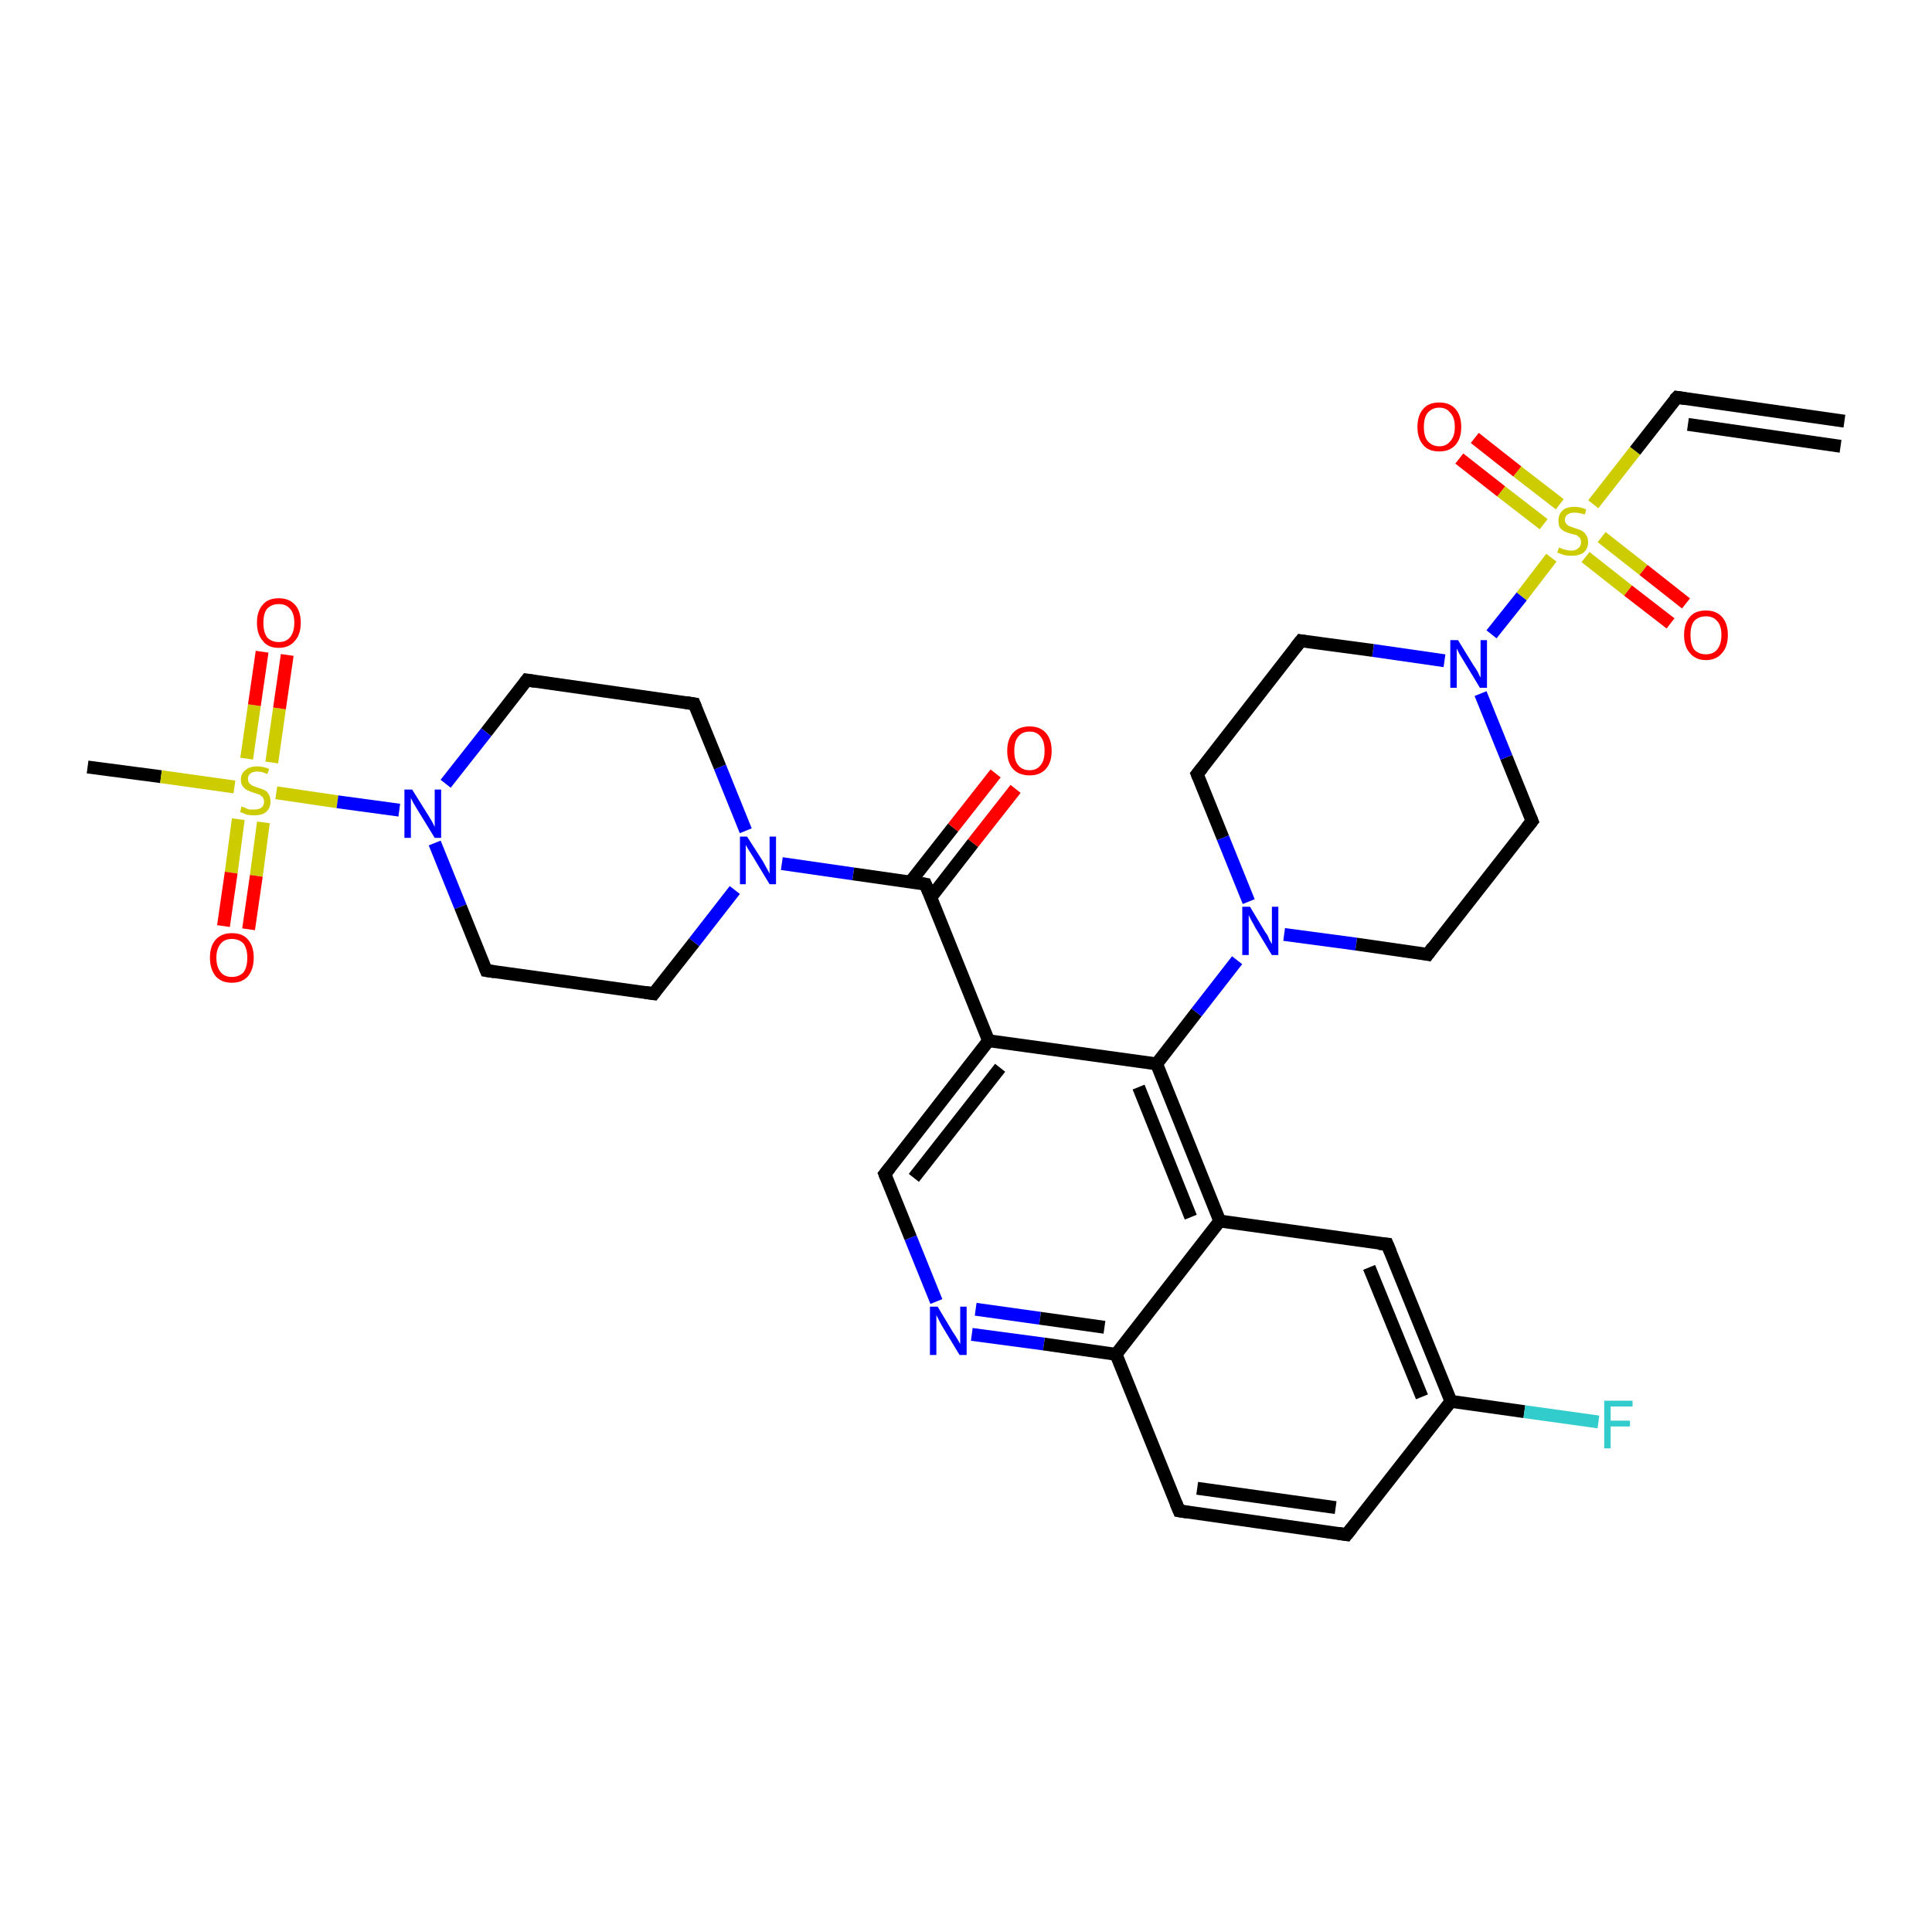 <?xml version='1.0' encoding='iso-8859-1'?>
<svg version='1.1' baseProfile='full'
              xmlns='http://www.w3.org/2000/svg'
                      xmlns:rdkit='http://www.rdkit.org/xml'
                      xmlns:xlink='http://www.w3.org/1999/xlink'
                  xml:space='preserve'
width='300px' height='300px' viewBox='0 0 300 300'>
<!-- END OF HEADER -->
<rect style='opacity:1.0;fill:#FFFFFF;stroke:none' width='300.0' height='300.0' x='0.0' y='0.0'> </rect>
<path class='bond-0 atom-0 atom-1' d='M 13.6,119.1 L 25.0,120.6' style='fill:none;fill-rule:evenodd;stroke:#000000;stroke-width:2.0px;stroke-linecap:butt;stroke-linejoin:miter;stroke-opacity:1' />
<path class='bond-0 atom-0 atom-1' d='M 25.0,120.6 L 36.4,122.2' style='fill:none;fill-rule:evenodd;stroke:#CCCC00;stroke-width:2.0px;stroke-linecap:butt;stroke-linejoin:miter;stroke-opacity:1' />
<path class='bond-1 atom-1 atom-2' d='M 37.0,127.2 L 35.9,135.5' style='fill:none;fill-rule:evenodd;stroke:#CCCC00;stroke-width:2.0px;stroke-linecap:butt;stroke-linejoin:miter;stroke-opacity:1' />
<path class='bond-1 atom-1 atom-2' d='M 35.9,135.5 L 34.7,143.8' style='fill:none;fill-rule:evenodd;stroke:#FF0000;stroke-width:2.0px;stroke-linecap:butt;stroke-linejoin:miter;stroke-opacity:1' />
<path class='bond-1 atom-1 atom-2' d='M 40.9,127.7 L 39.8,136.0' style='fill:none;fill-rule:evenodd;stroke:#CCCC00;stroke-width:2.0px;stroke-linecap:butt;stroke-linejoin:miter;stroke-opacity:1' />
<path class='bond-1 atom-1 atom-2' d='M 39.8,136.0 L 38.6,144.3' style='fill:none;fill-rule:evenodd;stroke:#FF0000;stroke-width:2.0px;stroke-linecap:butt;stroke-linejoin:miter;stroke-opacity:1' />
<path class='bond-2 atom-1 atom-3' d='M 42.2,118.4 L 43.4,110.0' style='fill:none;fill-rule:evenodd;stroke:#CCCC00;stroke-width:2.0px;stroke-linecap:butt;stroke-linejoin:miter;stroke-opacity:1' />
<path class='bond-2 atom-1 atom-3' d='M 43.4,110.0 L 44.6,101.7' style='fill:none;fill-rule:evenodd;stroke:#FF0000;stroke-width:2.0px;stroke-linecap:butt;stroke-linejoin:miter;stroke-opacity:1' />
<path class='bond-2 atom-1 atom-3' d='M 38.3,117.8 L 39.5,109.5' style='fill:none;fill-rule:evenodd;stroke:#CCCC00;stroke-width:2.0px;stroke-linecap:butt;stroke-linejoin:miter;stroke-opacity:1' />
<path class='bond-2 atom-1 atom-3' d='M 39.5,109.5 L 40.7,101.2' style='fill:none;fill-rule:evenodd;stroke:#FF0000;stroke-width:2.0px;stroke-linecap:butt;stroke-linejoin:miter;stroke-opacity:1' />
<path class='bond-3 atom-1 atom-4' d='M 42.9,123.1 L 52.4,124.5' style='fill:none;fill-rule:evenodd;stroke:#CCCC00;stroke-width:2.0px;stroke-linecap:butt;stroke-linejoin:miter;stroke-opacity:1' />
<path class='bond-3 atom-1 atom-4' d='M 52.4,124.5 L 62.0,125.8' style='fill:none;fill-rule:evenodd;stroke:#0000FF;stroke-width:2.0px;stroke-linecap:butt;stroke-linejoin:miter;stroke-opacity:1' />
<path class='bond-4 atom-4 atom-5' d='M 67.5,130.9 L 71.5,140.8' style='fill:none;fill-rule:evenodd;stroke:#0000FF;stroke-width:2.0px;stroke-linecap:butt;stroke-linejoin:miter;stroke-opacity:1' />
<path class='bond-4 atom-4 atom-5' d='M 71.5,140.8 L 75.5,150.7' style='fill:none;fill-rule:evenodd;stroke:#000000;stroke-width:2.0px;stroke-linecap:butt;stroke-linejoin:miter;stroke-opacity:1' />
<path class='bond-5 atom-5 atom-6' d='M 75.5,150.7 L 101.5,154.3' style='fill:none;fill-rule:evenodd;stroke:#000000;stroke-width:2.0px;stroke-linecap:butt;stroke-linejoin:miter;stroke-opacity:1' />
<path class='bond-6 atom-6 atom-7' d='M 101.5,154.3 L 107.8,146.3' style='fill:none;fill-rule:evenodd;stroke:#000000;stroke-width:2.0px;stroke-linecap:butt;stroke-linejoin:miter;stroke-opacity:1' />
<path class='bond-6 atom-6 atom-7' d='M 107.8,146.3 L 114.1,138.2' style='fill:none;fill-rule:evenodd;stroke:#0000FF;stroke-width:2.0px;stroke-linecap:butt;stroke-linejoin:miter;stroke-opacity:1' />
<path class='bond-7 atom-7 atom-8' d='M 115.8,129.0 L 111.8,119.1' style='fill:none;fill-rule:evenodd;stroke:#0000FF;stroke-width:2.0px;stroke-linecap:butt;stroke-linejoin:miter;stroke-opacity:1' />
<path class='bond-7 atom-7 atom-8' d='M 111.8,119.1 L 107.8,109.3' style='fill:none;fill-rule:evenodd;stroke:#000000;stroke-width:2.0px;stroke-linecap:butt;stroke-linejoin:miter;stroke-opacity:1' />
<path class='bond-8 atom-8 atom-9' d='M 107.8,109.3 L 81.8,105.6' style='fill:none;fill-rule:evenodd;stroke:#000000;stroke-width:2.0px;stroke-linecap:butt;stroke-linejoin:miter;stroke-opacity:1' />
<path class='bond-9 atom-7 atom-10' d='M 121.4,134.1 L 132.5,135.7' style='fill:none;fill-rule:evenodd;stroke:#0000FF;stroke-width:2.0px;stroke-linecap:butt;stroke-linejoin:miter;stroke-opacity:1' />
<path class='bond-9 atom-7 atom-10' d='M 132.5,135.7 L 143.7,137.3' style='fill:none;fill-rule:evenodd;stroke:#000000;stroke-width:2.0px;stroke-linecap:butt;stroke-linejoin:miter;stroke-opacity:1' />
<path class='bond-10 atom-10 atom-11' d='M 144.5,139.4 L 151.1,130.9' style='fill:none;fill-rule:evenodd;stroke:#000000;stroke-width:2.0px;stroke-linecap:butt;stroke-linejoin:miter;stroke-opacity:1' />
<path class='bond-10 atom-10 atom-11' d='M 151.1,130.9 L 157.7,122.5' style='fill:none;fill-rule:evenodd;stroke:#FF0000;stroke-width:2.0px;stroke-linecap:butt;stroke-linejoin:miter;stroke-opacity:1' />
<path class='bond-10 atom-10 atom-11' d='M 141.4,136.9 L 148.0,128.5' style='fill:none;fill-rule:evenodd;stroke:#000000;stroke-width:2.0px;stroke-linecap:butt;stroke-linejoin:miter;stroke-opacity:1' />
<path class='bond-10 atom-10 atom-11' d='M 148.0,128.5 L 154.6,120.1' style='fill:none;fill-rule:evenodd;stroke:#FF0000;stroke-width:2.0px;stroke-linecap:butt;stroke-linejoin:miter;stroke-opacity:1' />
<path class='bond-11 atom-10 atom-12' d='M 143.7,137.3 L 153.5,161.6' style='fill:none;fill-rule:evenodd;stroke:#000000;stroke-width:2.0px;stroke-linecap:butt;stroke-linejoin:miter;stroke-opacity:1' />
<path class='bond-12 atom-12 atom-13' d='M 153.5,161.6 L 137.4,182.3' style='fill:none;fill-rule:evenodd;stroke:#000000;stroke-width:2.0px;stroke-linecap:butt;stroke-linejoin:miter;stroke-opacity:1' />
<path class='bond-12 atom-12 atom-13' d='M 155.3,165.8 L 141.9,182.9' style='fill:none;fill-rule:evenodd;stroke:#000000;stroke-width:2.0px;stroke-linecap:butt;stroke-linejoin:miter;stroke-opacity:1' />
<path class='bond-13 atom-13 atom-14' d='M 137.4,182.3 L 141.4,192.2' style='fill:none;fill-rule:evenodd;stroke:#000000;stroke-width:2.0px;stroke-linecap:butt;stroke-linejoin:miter;stroke-opacity:1' />
<path class='bond-13 atom-13 atom-14' d='M 141.4,192.2 L 145.4,202.1' style='fill:none;fill-rule:evenodd;stroke:#0000FF;stroke-width:2.0px;stroke-linecap:butt;stroke-linejoin:miter;stroke-opacity:1' />
<path class='bond-14 atom-14 atom-15' d='M 150.9,207.2 L 162.1,208.7' style='fill:none;fill-rule:evenodd;stroke:#0000FF;stroke-width:2.0px;stroke-linecap:butt;stroke-linejoin:miter;stroke-opacity:1' />
<path class='bond-14 atom-14 atom-15' d='M 162.1,208.7 L 173.3,210.3' style='fill:none;fill-rule:evenodd;stroke:#000000;stroke-width:2.0px;stroke-linecap:butt;stroke-linejoin:miter;stroke-opacity:1' />
<path class='bond-14 atom-14 atom-15' d='M 151.5,203.3 L 161.5,204.7' style='fill:none;fill-rule:evenodd;stroke:#0000FF;stroke-width:2.0px;stroke-linecap:butt;stroke-linejoin:miter;stroke-opacity:1' />
<path class='bond-14 atom-14 atom-15' d='M 161.5,204.7 L 171.5,206.1' style='fill:none;fill-rule:evenodd;stroke:#000000;stroke-width:2.0px;stroke-linecap:butt;stroke-linejoin:miter;stroke-opacity:1' />
<path class='bond-15 atom-15 atom-16' d='M 173.3,210.3 L 183.1,234.6' style='fill:none;fill-rule:evenodd;stroke:#000000;stroke-width:2.0px;stroke-linecap:butt;stroke-linejoin:miter;stroke-opacity:1' />
<path class='bond-16 atom-16 atom-17' d='M 183.1,234.6 L 209.1,238.3' style='fill:none;fill-rule:evenodd;stroke:#000000;stroke-width:2.0px;stroke-linecap:butt;stroke-linejoin:miter;stroke-opacity:1' />
<path class='bond-16 atom-16 atom-17' d='M 185.9,231.1 L 207.4,234.1' style='fill:none;fill-rule:evenodd;stroke:#000000;stroke-width:2.0px;stroke-linecap:butt;stroke-linejoin:miter;stroke-opacity:1' />
<path class='bond-17 atom-17 atom-18' d='M 209.1,238.3 L 225.3,217.6' style='fill:none;fill-rule:evenodd;stroke:#000000;stroke-width:2.0px;stroke-linecap:butt;stroke-linejoin:miter;stroke-opacity:1' />
<path class='bond-18 atom-18 atom-19' d='M 225.3,217.6 L 236.7,219.2' style='fill:none;fill-rule:evenodd;stroke:#000000;stroke-width:2.0px;stroke-linecap:butt;stroke-linejoin:miter;stroke-opacity:1' />
<path class='bond-18 atom-18 atom-19' d='M 236.7,219.2 L 248.2,220.8' style='fill:none;fill-rule:evenodd;stroke:#33CCCC;stroke-width:2.0px;stroke-linecap:butt;stroke-linejoin:miter;stroke-opacity:1' />
<path class='bond-19 atom-18 atom-20' d='M 225.3,217.6 L 215.4,193.2' style='fill:none;fill-rule:evenodd;stroke:#000000;stroke-width:2.0px;stroke-linecap:butt;stroke-linejoin:miter;stroke-opacity:1' />
<path class='bond-19 atom-18 atom-20' d='M 220.8,216.9 L 212.6,196.8' style='fill:none;fill-rule:evenodd;stroke:#000000;stroke-width:2.0px;stroke-linecap:butt;stroke-linejoin:miter;stroke-opacity:1' />
<path class='bond-20 atom-20 atom-21' d='M 215.4,193.2 L 189.4,189.6' style='fill:none;fill-rule:evenodd;stroke:#000000;stroke-width:2.0px;stroke-linecap:butt;stroke-linejoin:miter;stroke-opacity:1' />
<path class='bond-21 atom-21 atom-22' d='M 189.4,189.6 L 179.6,165.2' style='fill:none;fill-rule:evenodd;stroke:#000000;stroke-width:2.0px;stroke-linecap:butt;stroke-linejoin:miter;stroke-opacity:1' />
<path class='bond-21 atom-21 atom-22' d='M 184.9,189.0 L 176.8,168.8' style='fill:none;fill-rule:evenodd;stroke:#000000;stroke-width:2.0px;stroke-linecap:butt;stroke-linejoin:miter;stroke-opacity:1' />
<path class='bond-22 atom-22 atom-23' d='M 179.6,165.2 L 185.8,157.2' style='fill:none;fill-rule:evenodd;stroke:#000000;stroke-width:2.0px;stroke-linecap:butt;stroke-linejoin:miter;stroke-opacity:1' />
<path class='bond-22 atom-22 atom-23' d='M 185.8,157.2 L 192.1,149.1' style='fill:none;fill-rule:evenodd;stroke:#0000FF;stroke-width:2.0px;stroke-linecap:butt;stroke-linejoin:miter;stroke-opacity:1' />
<path class='bond-23 atom-23 atom-24' d='M 199.4,145.1 L 210.6,146.6' style='fill:none;fill-rule:evenodd;stroke:#0000FF;stroke-width:2.0px;stroke-linecap:butt;stroke-linejoin:miter;stroke-opacity:1' />
<path class='bond-23 atom-23 atom-24' d='M 210.6,146.6 L 221.7,148.2' style='fill:none;fill-rule:evenodd;stroke:#000000;stroke-width:2.0px;stroke-linecap:butt;stroke-linejoin:miter;stroke-opacity:1' />
<path class='bond-24 atom-24 atom-25' d='M 221.7,148.2 L 237.9,127.5' style='fill:none;fill-rule:evenodd;stroke:#000000;stroke-width:2.0px;stroke-linecap:butt;stroke-linejoin:miter;stroke-opacity:1' />
<path class='bond-25 atom-25 atom-26' d='M 237.9,127.5 L 233.9,117.6' style='fill:none;fill-rule:evenodd;stroke:#000000;stroke-width:2.0px;stroke-linecap:butt;stroke-linejoin:miter;stroke-opacity:1' />
<path class='bond-25 atom-25 atom-26' d='M 233.9,117.6 L 229.9,107.7' style='fill:none;fill-rule:evenodd;stroke:#0000FF;stroke-width:2.0px;stroke-linecap:butt;stroke-linejoin:miter;stroke-opacity:1' />
<path class='bond-26 atom-26 atom-27' d='M 224.3,102.6 L 213.2,101.0' style='fill:none;fill-rule:evenodd;stroke:#0000FF;stroke-width:2.0px;stroke-linecap:butt;stroke-linejoin:miter;stroke-opacity:1' />
<path class='bond-26 atom-26 atom-27' d='M 213.2,101.0 L 202.0,99.5' style='fill:none;fill-rule:evenodd;stroke:#000000;stroke-width:2.0px;stroke-linecap:butt;stroke-linejoin:miter;stroke-opacity:1' />
<path class='bond-27 atom-27 atom-28' d='M 202.0,99.5 L 185.9,120.2' style='fill:none;fill-rule:evenodd;stroke:#000000;stroke-width:2.0px;stroke-linecap:butt;stroke-linejoin:miter;stroke-opacity:1' />
<path class='bond-28 atom-26 atom-29' d='M 231.6,98.5 L 236.3,92.6' style='fill:none;fill-rule:evenodd;stroke:#0000FF;stroke-width:2.0px;stroke-linecap:butt;stroke-linejoin:miter;stroke-opacity:1' />
<path class='bond-28 atom-26 atom-29' d='M 236.3,92.6 L 240.9,86.6' style='fill:none;fill-rule:evenodd;stroke:#CCCC00;stroke-width:2.0px;stroke-linecap:butt;stroke-linejoin:miter;stroke-opacity:1' />
<path class='bond-29 atom-29 atom-30' d='M 242.2,78.3 L 235.6,73.2' style='fill:none;fill-rule:evenodd;stroke:#CCCC00;stroke-width:2.0px;stroke-linecap:butt;stroke-linejoin:miter;stroke-opacity:1' />
<path class='bond-29 atom-29 atom-30' d='M 235.6,73.2 L 229.0,68.0' style='fill:none;fill-rule:evenodd;stroke:#FF0000;stroke-width:2.0px;stroke-linecap:butt;stroke-linejoin:miter;stroke-opacity:1' />
<path class='bond-29 atom-29 atom-30' d='M 239.7,81.4 L 233.1,76.3' style='fill:none;fill-rule:evenodd;stroke:#CCCC00;stroke-width:2.0px;stroke-linecap:butt;stroke-linejoin:miter;stroke-opacity:1' />
<path class='bond-29 atom-29 atom-30' d='M 233.1,76.3 L 226.6,71.2' style='fill:none;fill-rule:evenodd;stroke:#FF0000;stroke-width:2.0px;stroke-linecap:butt;stroke-linejoin:miter;stroke-opacity:1' />
<path class='bond-30 atom-29 atom-31' d='M 246.2,86.5 L 252.8,91.7' style='fill:none;fill-rule:evenodd;stroke:#CCCC00;stroke-width:2.0px;stroke-linecap:butt;stroke-linejoin:miter;stroke-opacity:1' />
<path class='bond-30 atom-29 atom-31' d='M 252.8,91.7 L 259.4,96.8' style='fill:none;fill-rule:evenodd;stroke:#FF0000;stroke-width:2.0px;stroke-linecap:butt;stroke-linejoin:miter;stroke-opacity:1' />
<path class='bond-30 atom-29 atom-31' d='M 248.7,83.4 L 255.2,88.5' style='fill:none;fill-rule:evenodd;stroke:#CCCC00;stroke-width:2.0px;stroke-linecap:butt;stroke-linejoin:miter;stroke-opacity:1' />
<path class='bond-30 atom-29 atom-31' d='M 255.2,88.5 L 261.8,93.7' style='fill:none;fill-rule:evenodd;stroke:#FF0000;stroke-width:2.0px;stroke-linecap:butt;stroke-linejoin:miter;stroke-opacity:1' />
<path class='bond-31 atom-29 atom-32' d='M 247.4,78.3 L 253.9,70.0' style='fill:none;fill-rule:evenodd;stroke:#CCCC00;stroke-width:2.0px;stroke-linecap:butt;stroke-linejoin:miter;stroke-opacity:1' />
<path class='bond-31 atom-29 atom-32' d='M 253.9,70.0 L 260.4,61.7' style='fill:none;fill-rule:evenodd;stroke:#000000;stroke-width:2.0px;stroke-linecap:butt;stroke-linejoin:miter;stroke-opacity:1' />
<path class='bond-32 atom-32 atom-33' d='M 260.4,61.7 L 286.4,65.4' style='fill:none;fill-rule:evenodd;stroke:#000000;stroke-width:2.0px;stroke-linecap:butt;stroke-linejoin:miter;stroke-opacity:1' />
<path class='bond-32 atom-32 atom-33' d='M 262.1,65.9 L 285.8,69.3' style='fill:none;fill-rule:evenodd;stroke:#000000;stroke-width:2.0px;stroke-linecap:butt;stroke-linejoin:miter;stroke-opacity:1' />
<path class='bond-33 atom-9 atom-4' d='M 81.8,105.6 L 75.5,113.7' style='fill:none;fill-rule:evenodd;stroke:#000000;stroke-width:2.0px;stroke-linecap:butt;stroke-linejoin:miter;stroke-opacity:1' />
<path class='bond-33 atom-9 atom-4' d='M 75.5,113.7 L 69.2,121.7' style='fill:none;fill-rule:evenodd;stroke:#0000FF;stroke-width:2.0px;stroke-linecap:butt;stroke-linejoin:miter;stroke-opacity:1' />
<path class='bond-34 atom-22 atom-12' d='M 179.6,165.2 L 153.5,161.6' style='fill:none;fill-rule:evenodd;stroke:#000000;stroke-width:2.0px;stroke-linecap:butt;stroke-linejoin:miter;stroke-opacity:1' />
<path class='bond-35 atom-28 atom-23' d='M 185.9,120.2 L 189.9,130.1' style='fill:none;fill-rule:evenodd;stroke:#000000;stroke-width:2.0px;stroke-linecap:butt;stroke-linejoin:miter;stroke-opacity:1' />
<path class='bond-35 atom-28 atom-23' d='M 189.9,130.1 L 193.9,140.0' style='fill:none;fill-rule:evenodd;stroke:#0000FF;stroke-width:2.0px;stroke-linecap:butt;stroke-linejoin:miter;stroke-opacity:1' />
<path class='bond-36 atom-21 atom-15' d='M 189.4,189.6 L 173.3,210.3' style='fill:none;fill-rule:evenodd;stroke:#000000;stroke-width:2.0px;stroke-linecap:butt;stroke-linejoin:miter;stroke-opacity:1' />
<path d='M 75.3,150.2 L 75.5,150.7 L 76.8,150.9' style='fill:none;stroke:#000000;stroke-width:2.0px;stroke-linecap:butt;stroke-linejoin:miter;stroke-opacity:1;' />
<path d='M 100.2,154.1 L 101.5,154.3 L 101.8,153.9' style='fill:none;stroke:#000000;stroke-width:2.0px;stroke-linecap:butt;stroke-linejoin:miter;stroke-opacity:1;' />
<path d='M 108.0,109.8 L 107.8,109.3 L 106.5,109.1' style='fill:none;stroke:#000000;stroke-width:2.0px;stroke-linecap:butt;stroke-linejoin:miter;stroke-opacity:1;' />
<path d='M 83.1,105.8 L 81.8,105.6 L 81.5,106.0' style='fill:none;stroke:#000000;stroke-width:2.0px;stroke-linecap:butt;stroke-linejoin:miter;stroke-opacity:1;' />
<path d='M 143.1,137.2 L 143.7,137.3 L 144.2,138.5' style='fill:none;stroke:#000000;stroke-width:2.0px;stroke-linecap:butt;stroke-linejoin:miter;stroke-opacity:1;' />
<path d='M 138.2,181.3 L 137.4,182.3 L 137.6,182.8' style='fill:none;stroke:#000000;stroke-width:2.0px;stroke-linecap:butt;stroke-linejoin:miter;stroke-opacity:1;' />
<path d='M 182.6,233.4 L 183.1,234.6 L 184.4,234.8' style='fill:none;stroke:#000000;stroke-width:2.0px;stroke-linecap:butt;stroke-linejoin:miter;stroke-opacity:1;' />
<path d='M 207.8,238.1 L 209.1,238.3 L 209.9,237.3' style='fill:none;stroke:#000000;stroke-width:2.0px;stroke-linecap:butt;stroke-linejoin:miter;stroke-opacity:1;' />
<path d='M 215.9,194.4 L 215.4,193.2 L 214.1,193.1' style='fill:none;stroke:#000000;stroke-width:2.0px;stroke-linecap:butt;stroke-linejoin:miter;stroke-opacity:1;' />
<path d='M 221.2,148.1 L 221.7,148.2 L 222.5,147.1' style='fill:none;stroke:#000000;stroke-width:2.0px;stroke-linecap:butt;stroke-linejoin:miter;stroke-opacity:1;' />
<path d='M 237.1,128.5 L 237.9,127.5 L 237.7,127.0' style='fill:none;stroke:#000000;stroke-width:2.0px;stroke-linecap:butt;stroke-linejoin:miter;stroke-opacity:1;' />
<path d='M 202.6,99.6 L 202.0,99.5 L 201.2,100.5' style='fill:none;stroke:#000000;stroke-width:2.0px;stroke-linecap:butt;stroke-linejoin:miter;stroke-opacity:1;' />
<path d='M 186.7,119.2 L 185.9,120.2 L 186.1,120.7' style='fill:none;stroke:#000000;stroke-width:2.0px;stroke-linecap:butt;stroke-linejoin:miter;stroke-opacity:1;' />
<path d='M 260.0,62.1 L 260.4,61.7 L 261.7,61.9' style='fill:none;stroke:#000000;stroke-width:2.0px;stroke-linecap:butt;stroke-linejoin:miter;stroke-opacity:1;' />
<path class='atom-1' d='M 37.5 125.2
Q 37.6 125.3, 38.0 125.4
Q 38.3 125.6, 38.7 125.7
Q 39.1 125.7, 39.5 125.7
Q 40.2 125.7, 40.6 125.4
Q 41.0 125.1, 41.0 124.5
Q 41.0 124.1, 40.8 123.8
Q 40.6 123.6, 40.3 123.4
Q 40.0 123.3, 39.4 123.1
Q 38.8 122.9, 38.4 122.7
Q 38.0 122.5, 37.7 122.1
Q 37.4 121.7, 37.4 121.1
Q 37.4 120.1, 38.1 119.6
Q 38.7 119.0, 40.0 119.0
Q 40.8 119.0, 41.8 119.4
L 41.5 120.2
Q 40.7 119.8, 40.0 119.8
Q 39.3 119.8, 38.9 120.1
Q 38.5 120.4, 38.5 120.9
Q 38.5 121.3, 38.7 121.6
Q 38.9 121.8, 39.2 122.0
Q 39.5 122.1, 40.0 122.3
Q 40.7 122.5, 41.1 122.7
Q 41.5 122.9, 41.7 123.3
Q 42.0 123.7, 42.0 124.5
Q 42.0 125.5, 41.3 126.1
Q 40.7 126.6, 39.5 126.6
Q 38.8 126.6, 38.3 126.5
Q 37.9 126.3, 37.3 126.1
L 37.5 125.2
' fill='#CCCC00'/>
<path class='atom-2' d='M 32.6 148.7
Q 32.6 146.9, 33.5 145.9
Q 34.4 144.9, 36.0 144.9
Q 37.7 144.9, 38.5 145.9
Q 39.4 146.9, 39.4 148.7
Q 39.4 150.5, 38.5 151.6
Q 37.6 152.6, 36.0 152.6
Q 34.4 152.6, 33.5 151.6
Q 32.6 150.5, 32.6 148.7
M 36.0 151.7
Q 37.1 151.7, 37.8 151.0
Q 38.4 150.2, 38.4 148.7
Q 38.4 147.3, 37.8 146.5
Q 37.1 145.8, 36.0 145.8
Q 34.9 145.8, 34.3 146.5
Q 33.6 147.3, 33.6 148.7
Q 33.6 150.2, 34.3 151.0
Q 34.9 151.7, 36.0 151.7
' fill='#FF0000'/>
<path class='atom-3' d='M 39.9 96.7
Q 39.9 94.9, 40.8 93.9
Q 41.6 92.9, 43.3 92.9
Q 44.9 92.9, 45.8 93.9
Q 46.7 94.9, 46.7 96.7
Q 46.7 98.5, 45.8 99.5
Q 44.9 100.6, 43.3 100.6
Q 41.6 100.6, 40.8 99.5
Q 39.9 98.5, 39.9 96.7
M 43.3 99.7
Q 44.4 99.7, 45.0 99.0
Q 45.7 98.2, 45.7 96.7
Q 45.7 95.2, 45.0 94.5
Q 44.4 93.8, 43.3 93.8
Q 42.2 93.8, 41.5 94.5
Q 40.9 95.2, 40.9 96.7
Q 40.9 98.2, 41.5 99.0
Q 42.2 99.7, 43.3 99.7
' fill='#FF0000'/>
<path class='atom-4' d='M 64.0 122.6
L 66.5 126.6
Q 66.7 126.9, 67.1 127.6
Q 67.5 128.4, 67.5 128.4
L 67.5 122.6
L 68.5 122.6
L 68.5 130.1
L 67.5 130.1
L 64.8 125.7
Q 64.5 125.2, 64.2 124.7
Q 63.9 124.1, 63.8 123.9
L 63.8 130.1
L 62.8 130.1
L 62.8 122.6
L 64.0 122.6
' fill='#0000FF'/>
<path class='atom-7' d='M 116.0 129.9
L 118.5 133.8
Q 118.7 134.2, 119.1 134.9
Q 119.5 135.6, 119.5 135.7
L 119.5 129.9
L 120.5 129.9
L 120.5 137.3
L 119.5 137.3
L 116.9 133.0
Q 116.6 132.5, 116.2 131.9
Q 115.9 131.4, 115.8 131.2
L 115.8 137.3
L 114.9 137.3
L 114.9 129.9
L 116.0 129.9
' fill='#0000FF'/>
<path class='atom-11' d='M 156.4 116.6
Q 156.4 114.8, 157.3 113.8
Q 158.2 112.8, 159.9 112.8
Q 161.5 112.8, 162.4 113.8
Q 163.3 114.8, 163.3 116.6
Q 163.3 118.4, 162.4 119.4
Q 161.5 120.4, 159.9 120.4
Q 158.2 120.4, 157.3 119.4
Q 156.4 118.4, 156.4 116.6
M 159.9 119.6
Q 161.0 119.6, 161.6 118.8
Q 162.2 118.1, 162.2 116.6
Q 162.2 115.1, 161.6 114.4
Q 161.0 113.6, 159.9 113.6
Q 158.7 113.6, 158.1 114.4
Q 157.5 115.1, 157.5 116.6
Q 157.5 118.1, 158.1 118.8
Q 158.7 119.6, 159.9 119.6
' fill='#FF0000'/>
<path class='atom-14' d='M 145.6 202.9
L 148.0 206.9
Q 148.3 207.3, 148.7 208.0
Q 149.1 208.7, 149.1 208.7
L 149.1 202.9
L 150.1 202.9
L 150.1 210.4
L 149.0 210.4
L 146.4 206.1
Q 146.1 205.6, 145.8 205.0
Q 145.5 204.4, 145.4 204.2
L 145.4 210.4
L 144.4 210.4
L 144.4 202.9
L 145.6 202.9
' fill='#0000FF'/>
<path class='atom-19' d='M 249.1 217.5
L 253.5 217.5
L 253.5 218.4
L 250.1 218.4
L 250.1 220.6
L 253.1 220.6
L 253.1 221.5
L 250.1 221.5
L 250.1 224.9
L 249.1 224.9
L 249.1 217.5
' fill='#33CCCC'/>
<path class='atom-23' d='M 194.1 140.8
L 196.5 144.8
Q 196.8 145.1, 197.1 145.9
Q 197.5 146.6, 197.5 146.6
L 197.5 140.8
L 198.5 140.8
L 198.5 148.3
L 197.5 148.3
L 194.9 144.0
Q 194.6 143.4, 194.3 142.9
Q 194.0 142.3, 193.9 142.1
L 193.9 148.3
L 192.9 148.3
L 192.9 140.8
L 194.1 140.8
' fill='#0000FF'/>
<path class='atom-26' d='M 226.4 99.4
L 228.8 103.3
Q 229.1 103.7, 229.5 104.4
Q 229.8 105.1, 229.9 105.2
L 229.9 99.4
L 230.9 99.4
L 230.9 106.8
L 229.8 106.8
L 227.2 102.5
Q 226.9 102.0, 226.6 101.5
Q 226.3 100.9, 226.2 100.7
L 226.2 106.8
L 225.2 106.8
L 225.2 99.4
L 226.4 99.4
' fill='#0000FF'/>
<path class='atom-29' d='M 242.1 85.0
Q 242.2 85.0, 242.5 85.2
Q 242.9 85.3, 243.2 85.4
Q 243.6 85.5, 244.0 85.5
Q 244.7 85.5, 245.1 85.1
Q 245.5 84.8, 245.5 84.2
Q 245.5 83.8, 245.3 83.5
Q 245.1 83.3, 244.8 83.1
Q 244.5 83.0, 244.0 82.9
Q 243.3 82.7, 242.9 82.5
Q 242.5 82.3, 242.2 81.9
Q 242.0 81.5, 242.0 80.8
Q 242.0 79.9, 242.6 79.3
Q 243.2 78.7, 244.5 78.7
Q 245.4 78.7, 246.3 79.1
L 246.1 79.9
Q 245.2 79.6, 244.5 79.6
Q 243.8 79.6, 243.4 79.9
Q 243.0 80.2, 243.0 80.7
Q 243.0 81.1, 243.2 81.3
Q 243.4 81.6, 243.7 81.7
Q 244.0 81.8, 244.5 82.0
Q 245.2 82.2, 245.6 82.4
Q 246.0 82.6, 246.3 83.1
Q 246.6 83.5, 246.6 84.2
Q 246.6 85.2, 245.9 85.8
Q 245.2 86.3, 244.1 86.3
Q 243.4 86.3, 242.9 86.2
Q 242.4 86.0, 241.8 85.8
L 242.1 85.0
' fill='#CCCC00'/>
<path class='atom-30' d='M 220.1 66.3
Q 220.1 64.5, 221.0 63.5
Q 221.8 62.5, 223.5 62.5
Q 225.1 62.5, 226.0 63.5
Q 226.9 64.5, 226.9 66.3
Q 226.9 68.1, 226.0 69.1
Q 225.1 70.1, 223.5 70.1
Q 221.8 70.1, 221.0 69.1
Q 220.1 68.1, 220.1 66.3
M 223.5 69.3
Q 224.6 69.3, 225.2 68.5
Q 225.9 67.8, 225.9 66.3
Q 225.9 64.8, 225.2 64.1
Q 224.6 63.3, 223.5 63.3
Q 222.4 63.3, 221.7 64.1
Q 221.1 64.8, 221.1 66.3
Q 221.1 67.8, 221.7 68.5
Q 222.4 69.3, 223.5 69.3
' fill='#FF0000'/>
<path class='atom-31' d='M 261.5 98.6
Q 261.5 96.8, 262.4 95.8
Q 263.2 94.8, 264.9 94.8
Q 266.5 94.8, 267.4 95.8
Q 268.3 96.8, 268.3 98.6
Q 268.3 100.4, 267.4 101.4
Q 266.5 102.5, 264.9 102.5
Q 263.3 102.5, 262.4 101.4
Q 261.5 100.4, 261.5 98.6
M 264.9 101.6
Q 266.0 101.6, 266.6 100.9
Q 267.3 100.1, 267.3 98.6
Q 267.3 97.1, 266.6 96.4
Q 266.0 95.7, 264.9 95.7
Q 263.8 95.7, 263.1 96.4
Q 262.5 97.1, 262.5 98.6
Q 262.5 100.1, 263.1 100.9
Q 263.8 101.6, 264.9 101.6
' fill='#FF0000'/>
</svg>
